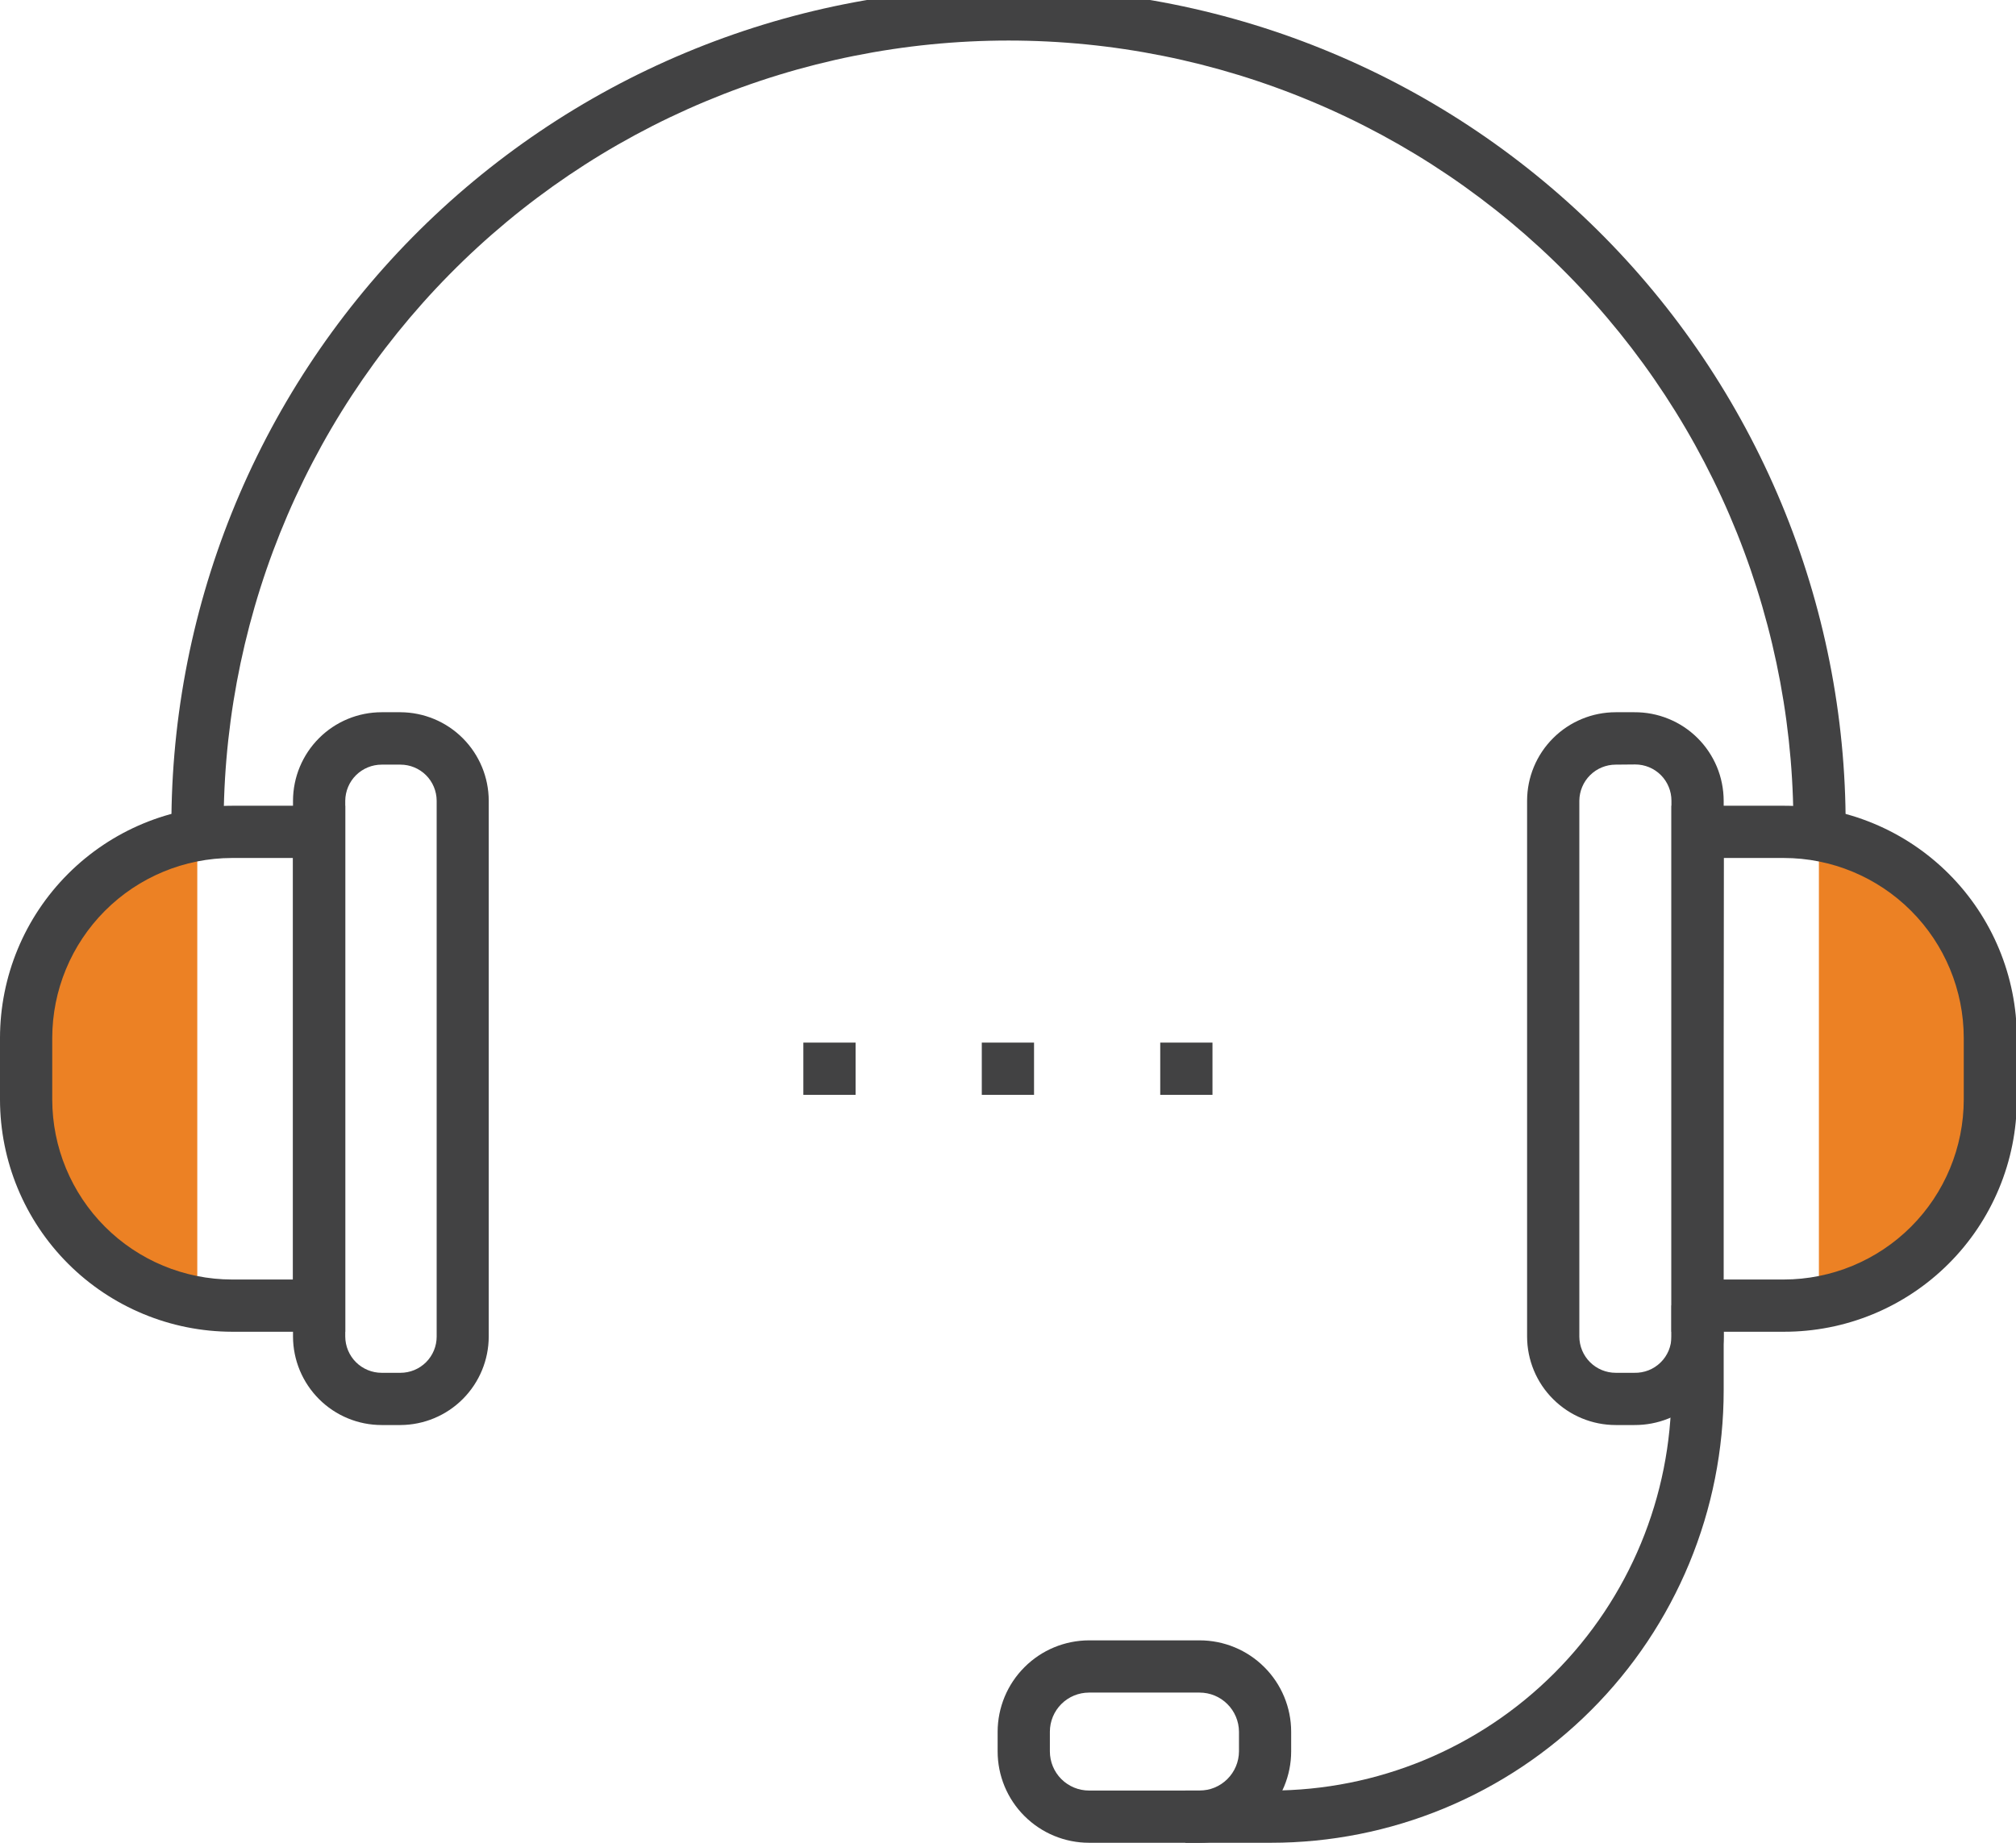 <svg width="35" height="32" viewBox="0 0 35 32" fill="none" xmlns="http://www.w3.org/2000/svg">
<path d="M0.453 18.559C0.453 19.099 0.56 19.634 0.768 20.133C0.975 20.632 1.279 21.085 1.662 21.466C2.154 21.956 2.76 22.314 3.425 22.509V14.608C2.568 14.856 1.815 15.375 1.279 16.087C0.744 16.8 0.454 17.667 0.453 18.559Z" fill="#EC8124"/>
<path d="M34.544 18.559C34.544 19.449 34.255 20.316 33.72 21.029C33.185 21.741 32.434 22.261 31.578 22.509V14.608C32.434 14.857 33.185 15.376 33.72 16.089C34.255 16.801 34.544 17.668 34.544 18.559Z" fill="#EC8124"/>
<path d="M32.041 14.533H31.134C31.161 12.726 30.828 10.933 30.156 9.256C29.483 7.58 28.484 6.054 27.216 4.767C25.948 3.48 24.437 2.458 22.77 1.761C21.104 1.063 19.316 0.704 17.509 0.704C15.703 0.704 13.914 1.063 12.248 1.761C10.581 2.458 9.07 3.48 7.802 4.767C6.534 6.054 5.535 7.58 4.862 9.256C4.19 10.933 3.857 12.726 3.884 14.533H2.977C2.95 12.607 3.305 10.695 4.023 8.907C4.741 7.12 5.807 5.493 7.159 4.121C8.511 2.75 10.122 1.66 11.899 0.917C13.676 0.173 15.583 -0.209 17.509 -0.209C19.435 -0.209 21.342 0.173 23.119 0.917C24.896 1.66 26.507 2.75 27.859 4.121C29.212 5.493 30.277 7.12 30.995 8.907C31.713 10.695 32.069 12.607 32.041 14.533Z" fill="#424243"/>
<path d="M30.968 23.126H29.018V13.992H30.983C32.052 13.992 33.077 14.418 33.833 15.174C34.589 15.93 35.014 16.955 35.015 18.024V19.094C35.014 19.624 34.909 20.15 34.705 20.639C34.501 21.129 34.203 21.574 33.827 21.948C33.451 22.323 33.005 22.62 32.514 22.822C32.024 23.024 31.498 23.127 30.968 23.126ZM29.91 22.219H30.968C31.796 22.218 32.591 21.889 33.177 21.303C33.763 20.717 34.092 19.922 34.093 19.094V18.024C34.092 17.195 33.763 16.401 33.177 15.815C32.591 15.229 31.796 14.899 30.968 14.899H29.925L29.91 22.219Z" fill="#424243"/>
<path d="M28.374 24.746H28.051C27.643 24.746 27.252 24.584 26.964 24.296C26.675 24.009 26.513 23.618 26.512 23.21V13.904C26.513 13.496 26.675 13.106 26.964 12.818C27.252 12.53 27.643 12.368 28.051 12.368H28.374C28.577 12.367 28.778 12.405 28.966 12.482C29.154 12.558 29.325 12.671 29.469 12.814C29.613 12.956 29.727 13.126 29.806 13.313C29.884 13.5 29.924 13.701 29.925 13.904V23.21C29.924 23.413 29.884 23.614 29.806 23.801C29.727 23.988 29.613 24.158 29.469 24.301C29.325 24.443 29.154 24.556 28.966 24.633C28.778 24.709 28.577 24.747 28.374 24.746ZM28.051 13.278C27.884 13.278 27.724 13.344 27.606 13.461C27.488 13.578 27.421 13.737 27.419 13.904V23.21C27.42 23.378 27.487 23.537 27.605 23.655C27.724 23.773 27.884 23.839 28.051 23.839H28.374C28.458 23.841 28.541 23.826 28.619 23.796C28.698 23.765 28.769 23.719 28.829 23.66C28.889 23.602 28.936 23.532 28.969 23.455C29.001 23.377 29.018 23.294 29.018 23.21V13.904C29.018 13.737 28.952 13.577 28.834 13.459C28.716 13.341 28.556 13.275 28.389 13.275L28.051 13.278Z" fill="#424243"/>
<path d="M6.952 24.746H6.626C6.218 24.746 5.827 24.584 5.539 24.296C5.251 24.008 5.088 23.618 5.087 23.21V13.904C5.088 13.496 5.251 13.106 5.539 12.818C5.827 12.53 6.218 12.368 6.626 12.368H6.952C7.359 12.37 7.748 12.532 8.035 12.82C8.322 13.108 8.484 13.497 8.485 13.904V23.21C8.484 23.617 8.322 24.006 8.035 24.294C7.748 24.582 7.359 24.744 6.952 24.746ZM6.626 13.278C6.459 13.278 6.3 13.344 6.181 13.461C6.063 13.578 5.996 13.737 5.994 13.904V23.21C5.995 23.377 6.062 23.537 6.18 23.655C6.299 23.773 6.459 23.839 6.626 23.839H6.952C7.119 23.839 7.279 23.773 7.397 23.655C7.515 23.537 7.581 23.377 7.581 23.21V13.904C7.58 13.738 7.514 13.579 7.396 13.461C7.278 13.344 7.119 13.278 6.952 13.278H6.626Z" fill="#424243"/>
<path d="M5.994 23.126H4.029C2.961 23.124 1.936 22.699 1.181 21.943C0.425 21.187 0.001 20.162 0 19.094L0 18.024C0.001 16.955 0.425 15.931 1.181 15.175C1.936 14.419 2.961 13.993 4.029 13.992H5.994V23.126ZM4.029 14.899C3.201 14.9 2.407 15.23 1.822 15.816C1.237 16.402 0.908 17.196 0.907 18.024V19.094C0.908 19.922 1.237 20.716 1.822 21.302C2.407 21.888 3.201 22.218 4.029 22.219H5.087V14.899H4.029Z" fill="#424243"/>
<path d="M22.066 32H20.579V31.093H22.066C23.91 31.093 25.678 30.361 26.982 29.057C28.286 27.753 29.018 25.985 29.018 24.141V22.669H29.925V24.141C29.925 25.173 29.722 26.195 29.327 27.149C28.932 28.102 28.353 28.969 27.623 29.698C26.893 30.428 26.027 31.007 25.073 31.402C24.12 31.797 23.098 32 22.066 32Z" fill="#424243"/>
<path d="M20.826 32H18.907C18.486 32 18.083 31.833 17.785 31.535C17.487 31.238 17.32 30.834 17.32 30.413V30.072C17.321 29.651 17.488 29.248 17.786 28.951C18.083 28.653 18.486 28.486 18.907 28.485H20.826C21.248 28.485 21.652 28.652 21.95 28.95C22.248 29.247 22.416 29.651 22.416 30.072V30.413C22.416 30.834 22.248 31.238 21.95 31.535C21.652 31.833 21.248 32 20.826 32ZM18.907 29.392C18.727 29.392 18.554 29.463 18.426 29.591C18.299 29.718 18.227 29.891 18.227 30.072V30.413C18.227 30.594 18.299 30.767 18.426 30.894C18.554 31.022 18.727 31.093 18.907 31.093H20.826C21.007 31.093 21.18 31.022 21.308 30.894C21.436 30.767 21.509 30.594 21.51 30.413V30.072C21.509 29.891 21.436 29.718 21.308 29.591C21.18 29.463 21.007 29.392 20.826 29.392H18.907Z" fill="#424243"/>
<path d="M14.854 18.105H13.947V19.012H14.854V18.105Z" fill="#424243"/>
<path d="M17.952 18.105H17.045V19.012H17.952V18.105Z" fill="#424243"/>
<path d="M21.05 18.105H20.143V19.012H21.05V18.105Z" fill="#424243"/>
</svg>
